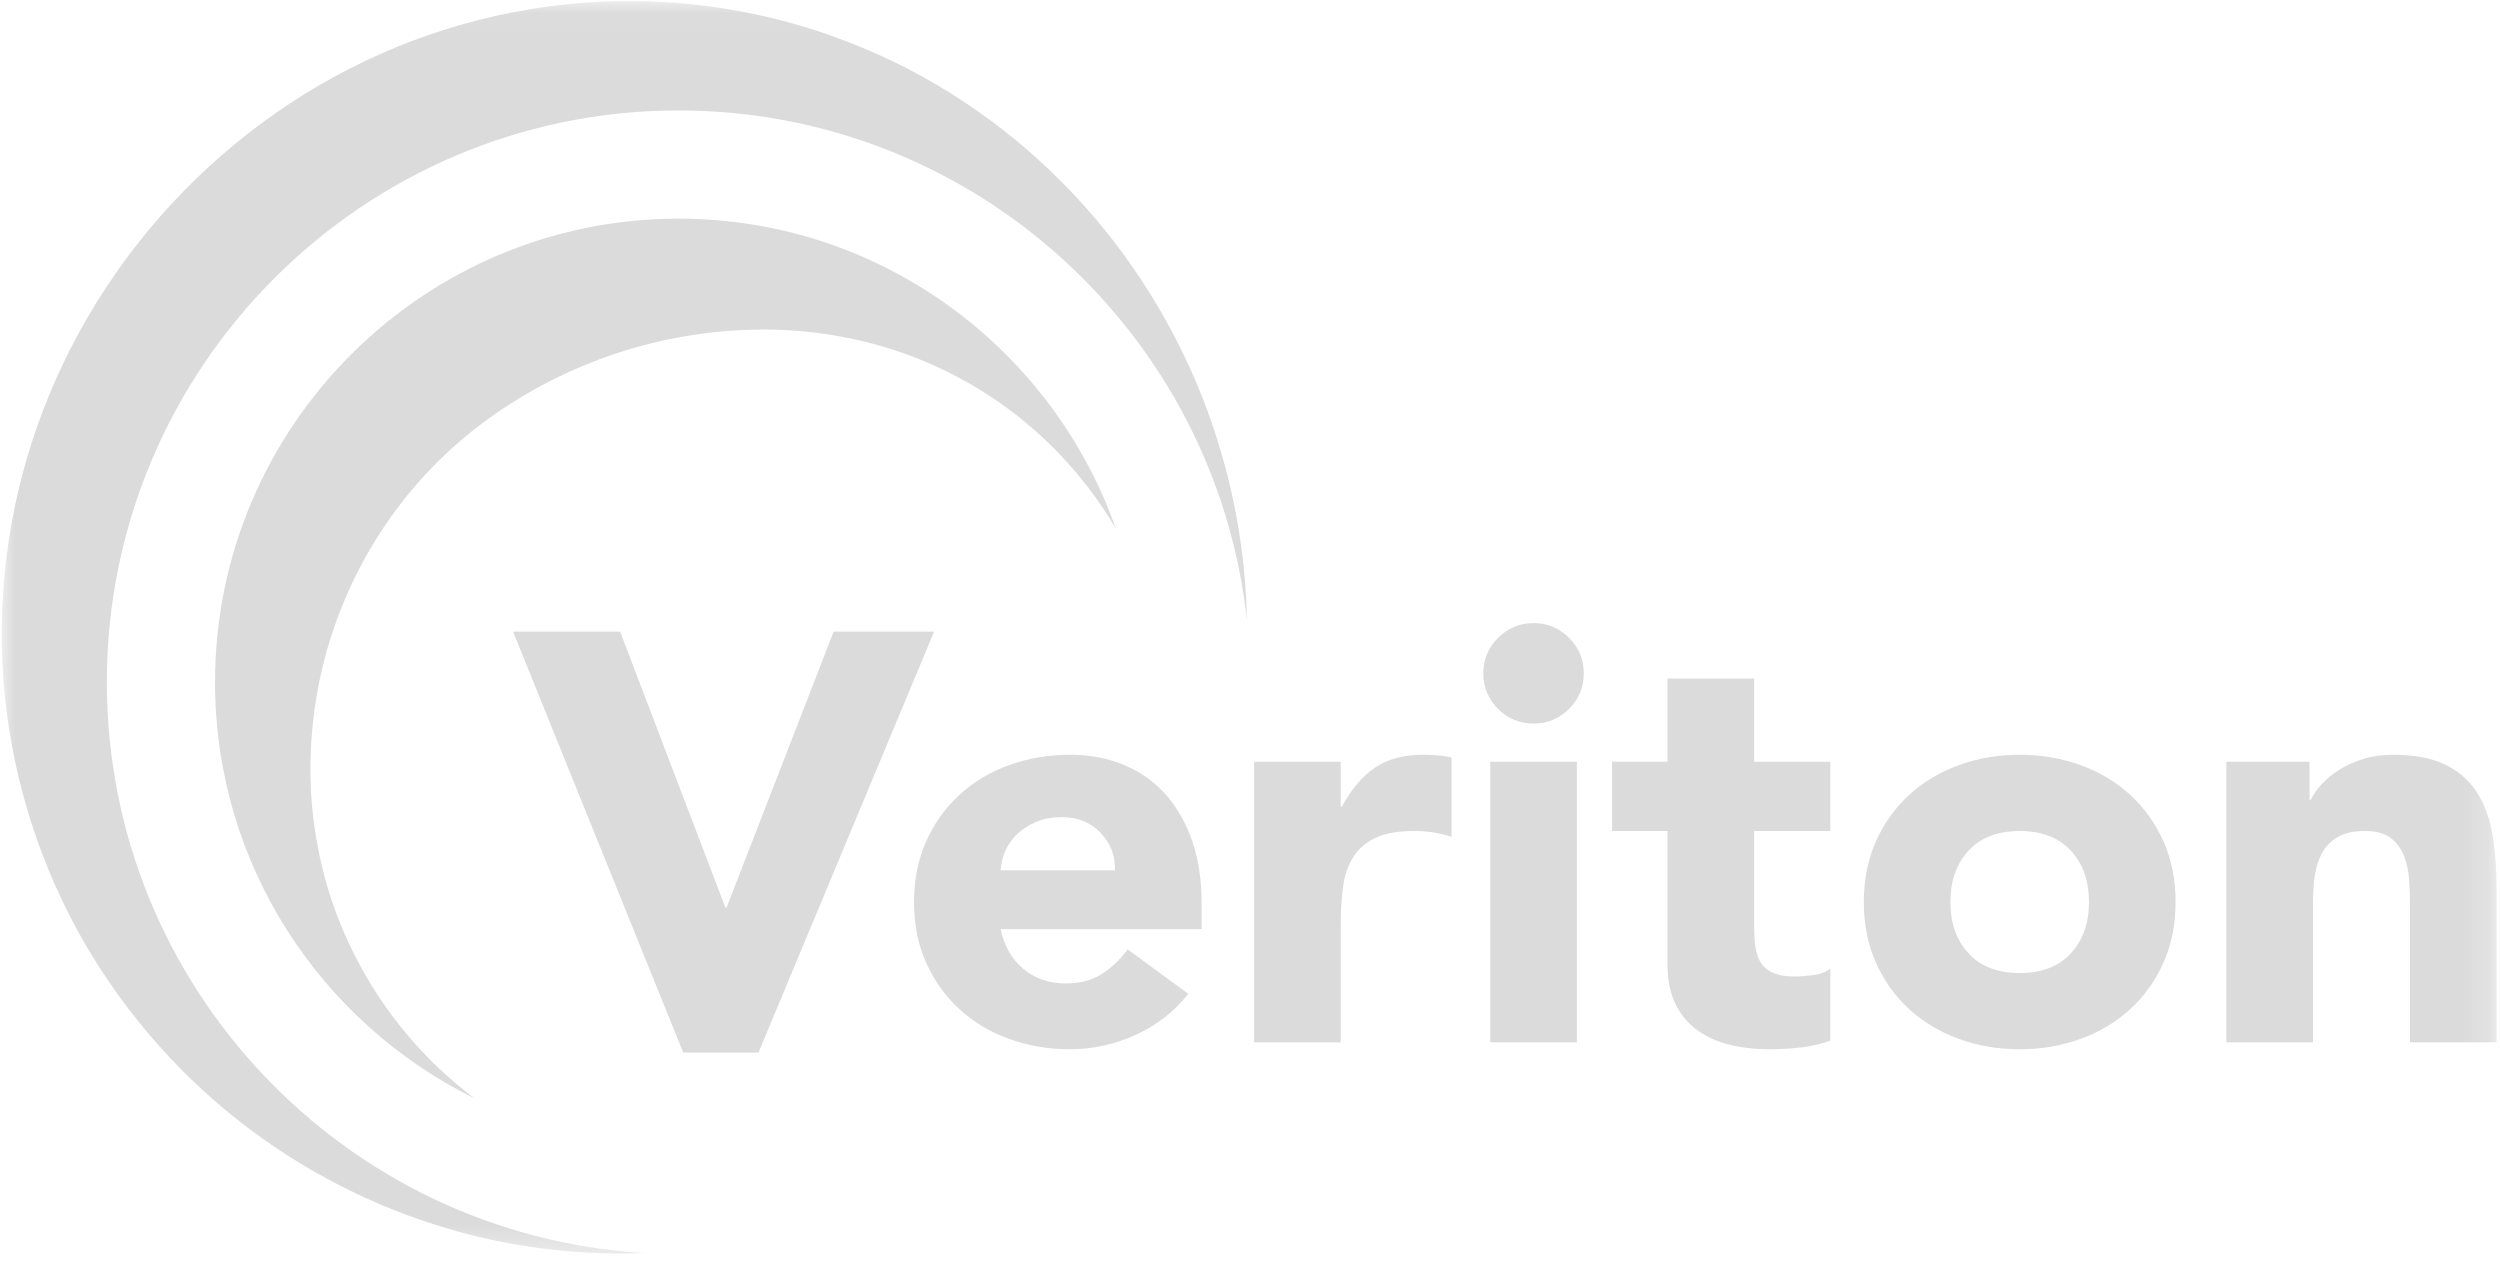 <?xml version="1.0" encoding="UTF-8"?>
<svg width="95px" height="48px" viewBox="0 0 95 48" version="1.1" xmlns="http://www.w3.org/2000/svg" xmlns:xlink="http://www.w3.org/1999/xlink">
    <!-- Generator: Sketch 61.2 (89653) - https://sketch.com -->
    <title>Logo / White</title>
    <desc>Created with Sketch.</desc>
    <defs>
        <polygon id="path-1" points="0 47.634 94.804 47.634 94.804 0.042 0 0.042"></polygon>
    </defs>
    <g id="Symbols" stroke="none" stroke-width="1" fill="none" fill-rule="evenodd">
        <g id="Molecule-/-Footer-/-Address">
            <g transform="translate(0, -1)" id="Logo-/-White">
                <g transform="translate(0, 1)">
                    <g id="Group-15">
                        <polygon id="Fill-1" fill="#DBDBDB" points="19.496 24 23.564 24 27.564 34.486 27.61 34.486 31.679 24 35.496 24 28.821 40 25.964 40"></polygon>
                        <g id="Group-14" transform="translate(0.067, 0)">
                            <path d="M42.302,33.07 C42.316,32.514 42.133,32.039 41.753,31.644 C41.373,31.249 40.883,31.051 40.283,31.051 C39.917,31.051 39.595,31.11 39.318,31.227 C39.039,31.344 38.802,31.494 38.605,31.676 C38.407,31.86 38.254,32.071 38.144,32.313 C38.034,32.554 37.972,32.806 37.957,33.07 L42.302,33.07 Z M45.088,37.766 C44.561,38.439 43.895,38.958 43.091,39.324 C42.287,39.689 41.453,39.872 40.59,39.872 C39.771,39.872 39,39.741 38.275,39.477 C37.551,39.214 36.922,38.838 36.389,38.347 C35.854,37.857 35.434,37.269 35.127,36.581 C34.82,35.893 34.666,35.125 34.666,34.277 C34.666,33.428 34.82,32.661 35.127,31.973 C35.434,31.285 35.854,30.697 36.389,30.206 C36.922,29.716 37.551,29.339 38.275,29.076 C39,28.813 39.771,28.681 40.59,28.681 C41.35,28.681 42.042,28.813 42.663,29.076 C43.285,29.339 43.812,29.716 44.243,30.206 C44.674,30.697 45.007,31.285 45.241,31.973 C45.475,32.661 45.593,33.428 45.593,34.277 L45.593,35.308 L37.957,35.308 C38.089,35.937 38.374,36.438 38.813,36.811 C39.252,37.184 39.793,37.371 40.437,37.371 C40.977,37.371 41.435,37.25 41.808,37.009 C42.181,36.767 42.506,36.457 42.784,36.076 L45.088,37.766 Z" id="Fill-2" fill="#DBDBDB"></path>
                            <path d="M47.589,28.945 L50.88,28.945 L50.88,30.656 L50.924,30.656 C51.275,29.998 51.692,29.504 52.174,29.175 C52.657,28.846 53.264,28.681 53.995,28.681 C54.185,28.681 54.376,28.689 54.566,28.703 C54.756,28.718 54.931,28.747 55.092,28.791 L55.092,31.797 C54.858,31.724 54.628,31.669 54.401,31.633 C54.174,31.596 53.937,31.578 53.688,31.578 C53.059,31.578 52.562,31.665 52.196,31.841 C51.831,32.017 51.549,32.262 51.352,32.576 C51.154,32.891 51.026,33.267 50.968,33.706 C50.909,34.145 50.88,34.628 50.88,35.154 L50.88,39.609 L47.589,39.609 L47.589,28.945 Z" id="Fill-4" fill="#DBDBDB"></path>
                            <mask id="mask-2" fill="white">
                                <use xlink:href="#path-1"></use>
                            </mask>
                            <g id="Clip-7"></g>
                            <polygon id="Fill-6" fill="#DBDBDB" mask="url(#mask-2)" points="56.563 39.609 59.854 39.609 59.854 28.945 56.563 28.945"></polygon>
                            <path d="M69.485,31.578 L66.589,31.578 L66.589,35.133 C66.589,35.425 66.603,35.692 66.633,35.933 C66.662,36.175 66.728,36.383 66.83,36.559 C66.933,36.734 67.09,36.87 67.302,36.965 C67.514,37.06 67.796,37.107 68.147,37.107 C68.322,37.107 68.553,37.089 68.838,37.053 C69.123,37.016 69.339,36.932 69.485,36.8 L69.485,39.543 C69.12,39.675 68.739,39.763 68.344,39.806 C67.949,39.85 67.562,39.872 67.182,39.872 C66.626,39.872 66.114,39.814 65.646,39.697 C65.177,39.58 64.768,39.393 64.417,39.137 C64.066,38.881 63.792,38.549 63.594,38.139 C63.397,37.729 63.298,37.232 63.298,36.647 L63.298,31.578 L61.192,31.578 L61.192,28.945 L63.298,28.945 L63.298,25.785 L66.589,25.785 L66.589,28.945 L69.485,28.945 L69.485,31.578 Z" id="Fill-8" fill="#DBDBDB" mask="url(#mask-2)"></path>
                            <path d="M74.049,34.277 C74.049,35.081 74.279,35.732 74.74,36.23 C75.201,36.727 75.848,36.976 76.682,36.976 C77.515,36.976 78.162,36.727 78.623,36.23 C79.084,35.732 79.314,35.081 79.314,34.277 C79.314,33.472 79.084,32.821 78.623,32.324 C78.162,31.827 77.515,31.578 76.682,31.578 C75.848,31.578 75.201,31.827 74.74,32.324 C74.279,32.821 74.049,33.472 74.049,34.277 M70.758,34.277 C70.758,33.428 70.911,32.66 71.218,31.973 C71.526,31.285 71.946,30.697 72.48,30.206 C73.014,29.716 73.643,29.339 74.367,29.076 C75.091,28.813 75.862,28.681 76.682,28.681 C77.501,28.681 78.272,28.813 78.996,29.076 C79.72,29.339 80.349,29.716 80.883,30.206 C81.417,30.697 81.838,31.285 82.145,31.973 C82.452,32.66 82.605,33.428 82.605,34.277 C82.605,35.125 82.452,35.893 82.145,36.581 C81.838,37.269 81.417,37.857 80.883,38.347 C80.349,38.838 79.72,39.214 78.996,39.477 C78.272,39.741 77.501,39.872 76.682,39.872 C75.862,39.872 75.091,39.741 74.367,39.477 C73.643,39.214 73.014,38.838 72.48,38.347 C71.946,37.857 71.526,37.269 71.218,36.581 C70.911,35.893 70.758,35.125 70.758,34.277" id="Fill-9" fill="#DBDBDB" mask="url(#mask-2)"></path>
                            <path d="M84.536,28.945 L87.695,28.945 L87.695,30.393 L87.739,30.393 C87.841,30.188 87.988,29.983 88.178,29.778 C88.368,29.574 88.595,29.391 88.858,29.23 C89.122,29.069 89.421,28.937 89.758,28.835 C90.094,28.733 90.46,28.681 90.855,28.681 C91.689,28.681 92.361,28.809 92.873,29.065 C93.385,29.321 93.784,29.676 94.069,30.13 C94.354,30.583 94.548,31.117 94.65,31.731 C94.752,32.346 94.804,33.012 94.804,33.728 L94.804,39.609 L91.513,39.609 L91.513,34.387 C91.513,34.079 91.502,33.761 91.48,33.432 C91.458,33.103 91.392,32.799 91.283,32.521 C91.173,32.243 91.005,32.017 90.778,31.841 C90.551,31.665 90.226,31.578 89.802,31.578 C89.377,31.578 89.034,31.655 88.77,31.808 C88.507,31.962 88.306,32.167 88.167,32.423 C88.028,32.679 87.937,32.968 87.893,33.289 C87.849,33.611 87.827,33.948 87.827,34.299 L87.827,39.609 L84.536,39.609 L84.536,28.945 Z" id="Fill-10" fill="#DBDBDB" mask="url(#mask-2)"></path>
                            <path d="M25.719,8.309 C16.006,8.309 8.104,16.212 8.104,25.926 C8.104,32.857 12.127,38.863 17.96,41.737 C17.44,41.341 16.945,40.918 16.482,40.475 C15.673,39.683 14.957,38.823 14.351,37.912 C13.141,36.087 12.35,34.09 11.996,32.106 C11.621,30.126 11.664,28.177 11.983,26.339 C12.309,24.496 12.927,22.817 13.752,21.3 C14.58,19.783 15.63,18.428 16.853,17.268 C18.081,16.111 19.476,15.16 20.983,14.403 C22.495,13.655 24.131,13.095 25.923,12.785 C26.818,12.629 27.736,12.54 28.676,12.527 C29.619,12.501 30.579,12.58 31.556,12.732 C32.528,12.896 33.519,13.139 34.492,13.505 C35.465,13.867 36.423,14.339 37.342,14.918 C38.261,15.496 39.128,16.192 39.929,16.982 C40.72,17.779 41.451,18.669 42.069,19.651 C42.161,19.797 42.25,19.945 42.337,20.094 C39.924,13.238 33.388,8.309 25.719,8.309" id="Fill-11" fill="#DBDBDB" mask="url(#mask-2)"></path>
                            <path d="M3.993,25.926 C3.993,13.945 13.739,4.197 25.719,4.197 C36.905,4.197 46.142,12.697 47.317,23.578 C47.282,21.666 47.02,19.726 46.509,17.809 C46.131,16.387 45.627,14.972 44.972,13.606 C44.327,12.233 43.534,10.908 42.614,9.645 C40.768,7.129 38.365,4.885 35.504,3.208 C34.078,2.363 32.535,1.684 30.926,1.153 C29.314,0.634 27.629,0.291 25.923,0.133 C24.216,-0.017 22.471,0.015 20.741,0.249 C19.011,0.487 17.294,0.912 15.648,1.536 C13.998,2.152 12.42,2.966 10.945,3.931 C9.475,4.904 8.11,6.034 6.881,7.295 C4.425,9.816 2.523,12.867 1.361,16.161 C0.188,19.451 -0.216,22.976 0.107,26.339 C0.429,29.706 1.495,32.962 3.117,35.788 C4.753,38.614 6.914,41.024 9.384,42.88 C10.619,43.808 11.923,44.608 13.278,45.262 C14.624,45.929 16.028,46.436 17.437,46.827 C19.759,47.456 22.125,47.705 24.429,47.616 C13.047,46.946 3.993,37.475 3.993,25.926" id="Fill-12" fill="#DBDBDB" mask="url(#mask-2)"></path>
                            <path d="M56.299,25.587 C56.299,25.06 56.486,24.611 56.859,24.238 C57.232,23.865 57.682,23.678 58.208,23.678 C58.735,23.678 59.184,23.865 59.557,24.238 C59.93,24.611 60.117,25.06 60.117,25.587 C60.117,26.114 59.93,26.563 59.557,26.937 C59.184,27.31 58.735,27.496 58.208,27.496 C57.682,27.496 57.232,27.31 56.859,26.937 C56.486,26.563 56.299,26.114 56.299,25.587" id="Fill-13" fill="#DBDBDB" mask="url(#mask-2)"></path>
                        </g>
                    </g>
                </g>
            </g>
        </g>
    </g>
</svg>